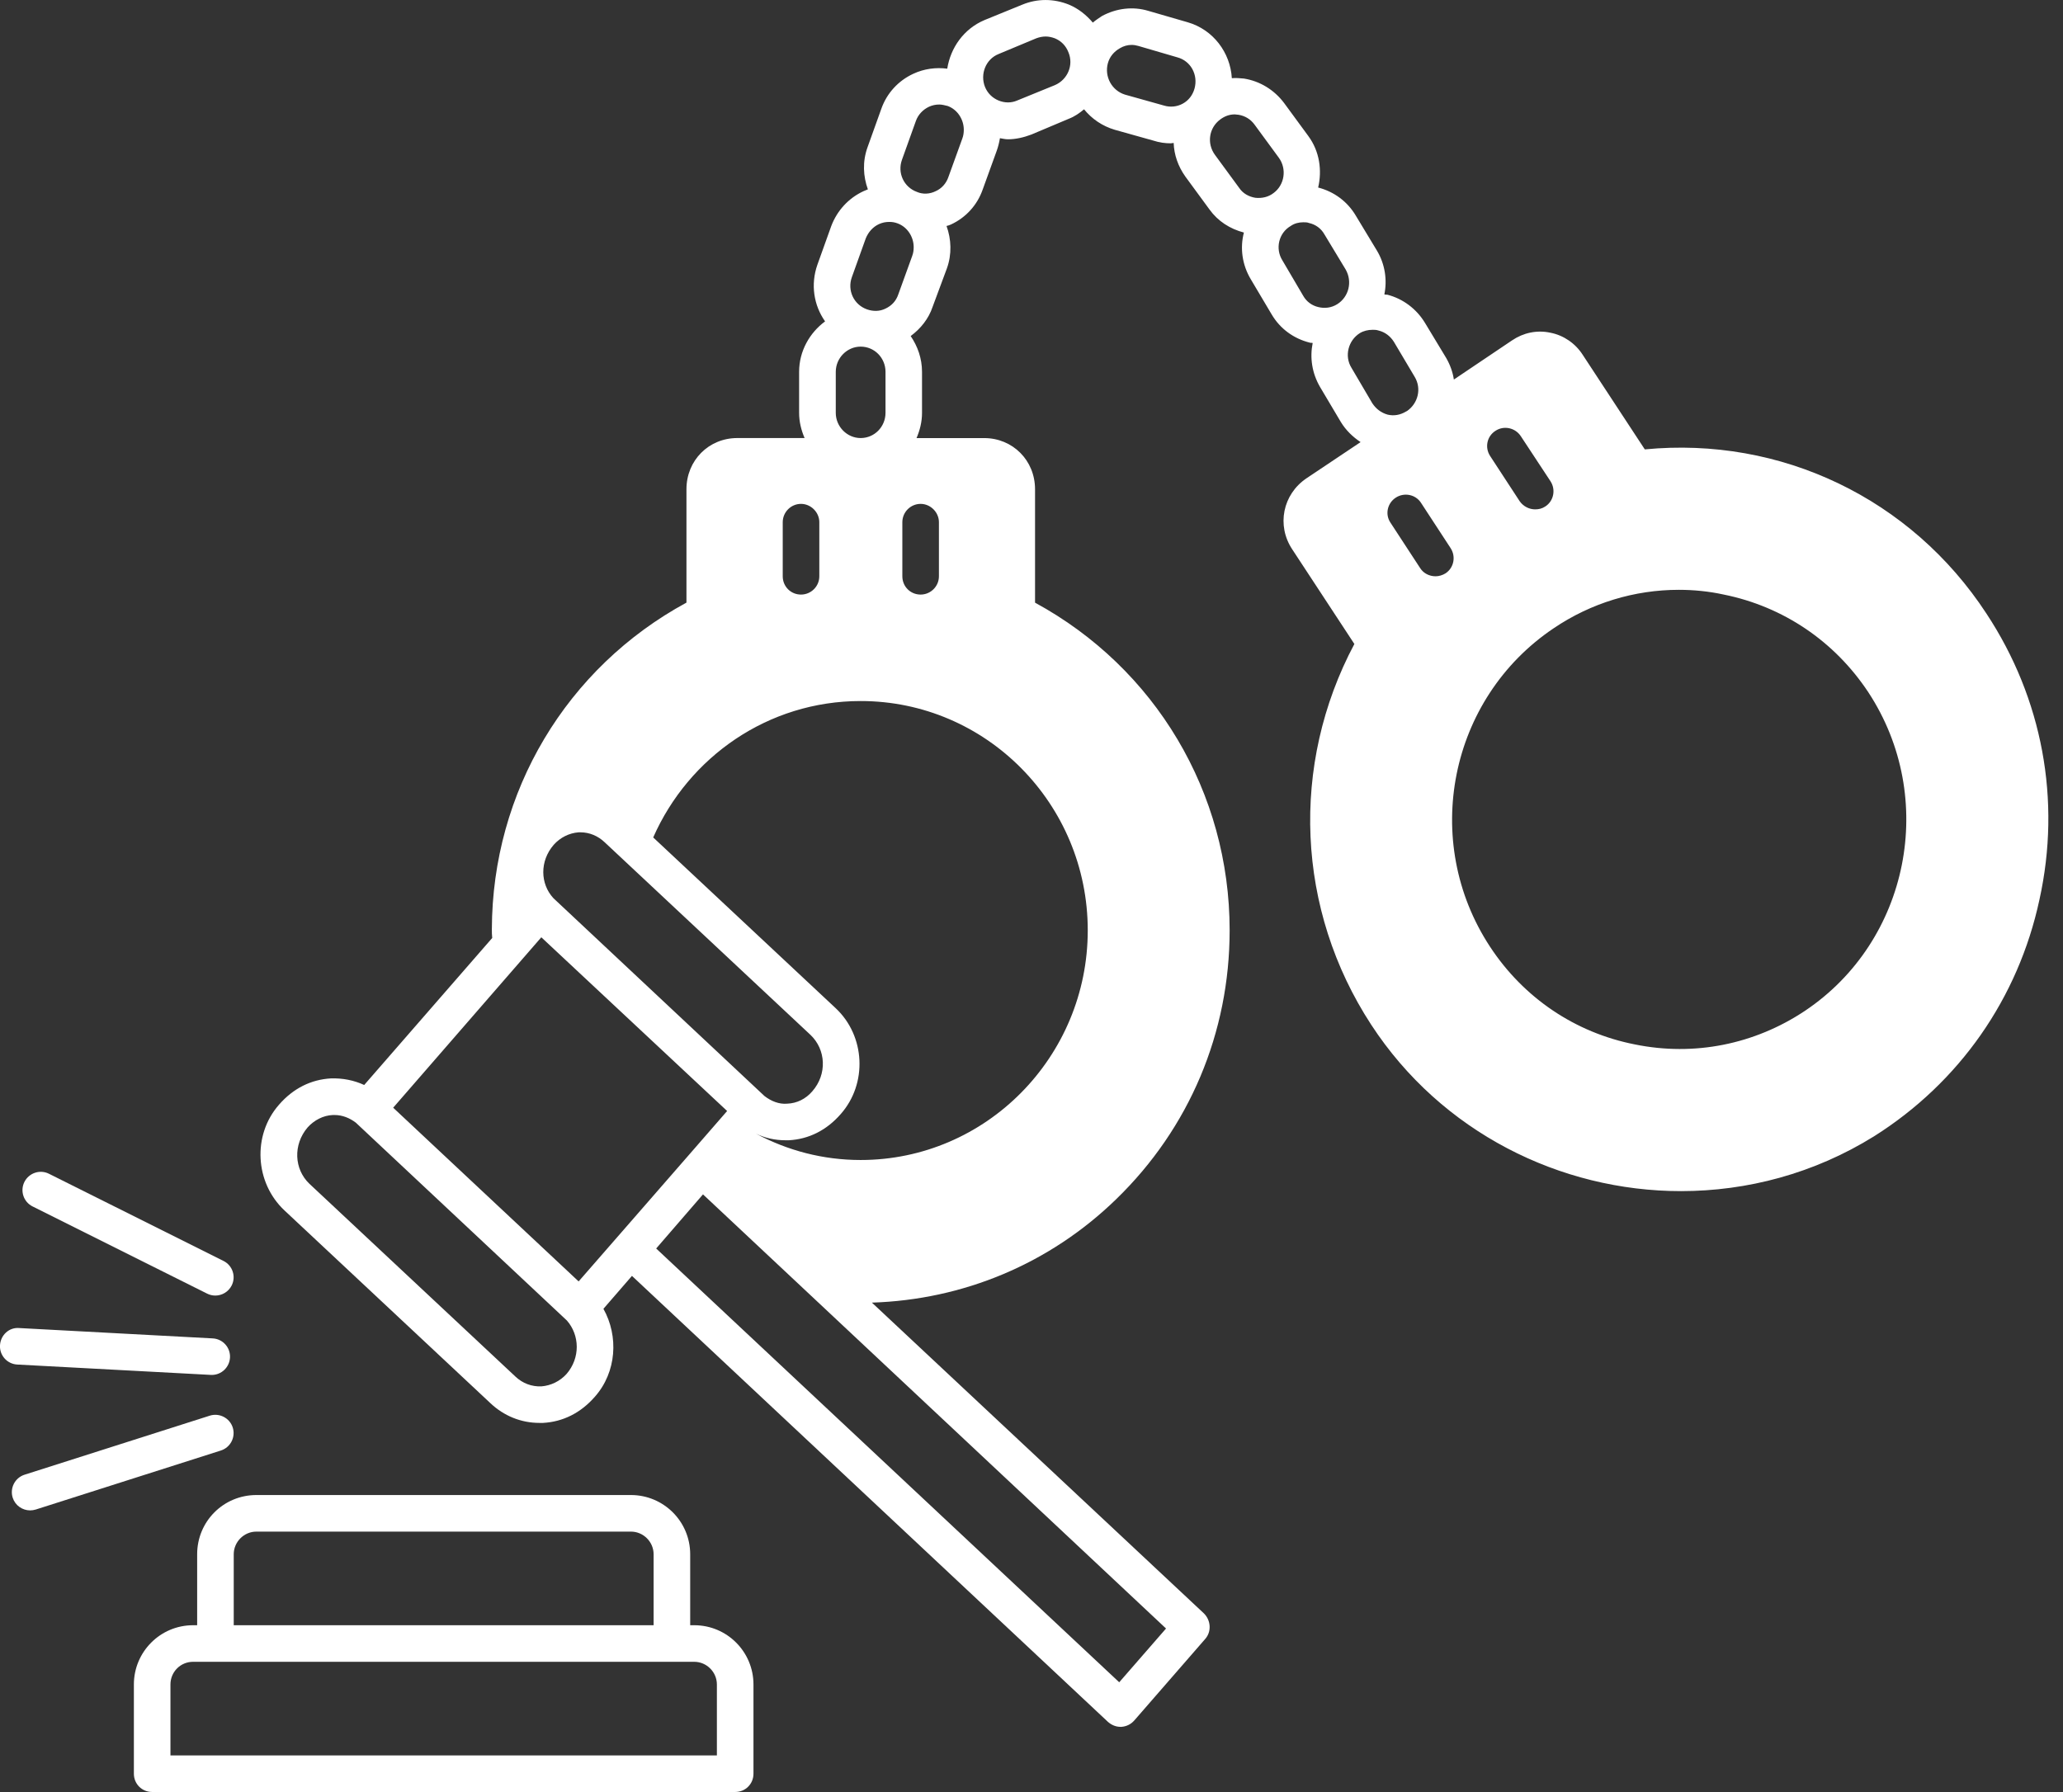 <?xml version="1.0" encoding="UTF-8" standalone="no"?><svg xmlns="http://www.w3.org/2000/svg" xmlns:xlink="http://www.w3.org/1999/xlink" fill="#ffffff" height="49" preserveAspectRatio="xMidYMid meet" version="1" viewBox="4.0 7.5 56.4 49.0" width="56.4" zoomAndPan="magnify"><rect x="4.0" y="7.5" width="56.4" height="49.0" fill="#333333" stroke="none"/><g id="change1_1"><path d="M58.307,24.278c-2.06-3.15-5.62-4.85-9.34-4.49l-1.7-2.59 c-0.2-0.31-0.52-0.53-0.88-0.6c-0.37-0.08-0.74,0-1.05,0.21 l-1.59,1.07c-0.03-0.2-0.1-0.4-0.21-0.59l-0.58-0.96 c-0.23-0.38-0.6-0.66-1.03-0.77c-0.03,0-0.06,0-0.08-0.01 c0.08-0.39,0.02-0.82-0.2-1.19l-0.58-0.96 c-0.23-0.39-0.6-0.66-1.03-0.77c0.11-0.47,0.04-0.99-0.27-1.41 l-0.66-0.9c-0.27-0.36-0.66-0.6-1.1-0.67 c-0.11-0.01-0.22-0.02-0.33-0.01c-0.04-0.7-0.51-1.33-1.21-1.53 l-1.07-0.31c-0.43-0.13-0.88-0.07-1.27,0.14 c-0.09,0.06-0.18,0.12-0.25,0.18c-0.18-0.21-0.39-0.38-0.65-0.49 c-0.42-0.17-0.87-0.17-1.28,0l-1.03,0.42 c-0.57,0.24-0.93,0.76-1.02,1.33c-0.31-0.04-0.63,0-0.93,0.14 c-0.41,0.19-0.72,0.53-0.87,0.95l-0.38,1.06 c-0.14,0.39-0.12,0.79,0.01,1.15c-0.04,0.02-0.08,0.03-0.12,0.05 c-0.41,0.19-0.72,0.53-0.88,0.95l-0.38,1.06 c-0.19,0.54-0.1,1.11,0.21,1.55c-0.42,0.31-0.71,0.81-0.71,1.38 v1.12c0,0.25,0.06,0.48,0.15,0.69h-1.84c-0.78,0-1.39,0.61-1.39,1.4 v3.1c-3.28,1.78-5.31,5.17-5.32,8.93c0,0.08,0,0.16,0.01,0.24 l-3.5,4.02c-0.28-0.13-0.59-0.19-0.91-0.18 c-0.54,0.03-1.03,0.27-1.42,0.72c-0.73,0.83-0.66,2.13,0.15,2.89 l5.63,5.27c0.37,0.35,0.84,0.54,1.34,0.54h0.1 c0.54-0.03,1.03-0.27,1.42-0.72c0.59-0.67,0.65-1.65,0.23-2.4 l0.78-0.9l13.009,12.191c0.1,0.09,0.22,0.14,0.35,0.14 c0,0,0.01,0,0.02,0c0.14-0.01,0.26-0.07,0.35-0.17l1.94-2.23 c0.18-0.2,0.16-0.51-0.03-0.7l-9.079-8.5 c2.5-0.08,4.86-1.06,6.68-2.83c2-1.94,3.1-4.55,3.1-7.35 c0-3.77-2.03-7.17-5.32-8.96v-3.1c0-0.79-0.61-1.4-1.39-1.4h-1.85 c0.09-0.21,0.15-0.44,0.15-0.69v-1.12c0-0.37-0.12-0.7-0.31-0.98 c0.27-0.2,0.49-0.47,0.6-0.8l0.39-1.05 c0.14-0.39,0.12-0.8-0.01-1.16c0.04-0.01,0.08-0.02,0.12-0.04 c0.41-0.19,0.72-0.53,0.87-0.96l0.38-1.05 c0.04-0.11,0.07-0.23,0.09-0.35c0.07,0.01,0.14,0.03,0.22,0.03 c0.21,0,0.43-0.05,0.64-0.13l1.02-0.43 c0.16-0.06,0.3-0.16,0.42-0.26c0.21,0.26,0.5,0.46,0.84,0.56 l1.07,0.3c0.15,0.05,0.31,0.07,0.46,0.07 c0.03,0,0.05-0.01,0.08-0.01c0.01,0.32,0.12,0.64,0.32,0.92 l0.66,0.9c0.23,0.32,0.56,0.53,0.94,0.63 c-0.11,0.42-0.05,0.88,0.19,1.28l0.57,0.96 c0.23,0.39,0.6,0.66,1.04,0.77c0.02,0.01,0.05,0,0.08,0.01 c-0.08,0.4-0.02,0.82,0.2,1.2l0.57,0.96 c0.14,0.23,0.33,0.41,0.54,0.55l-1.48,0.99 c-0.65,0.44-0.82,1.29-0.39,1.94l1.7,2.59 c-1.76,3.31-1.59,7.27,0.46,10.411c1.92,2.94,5.17,4.55,8.469,4.55 c1.81,0,3.64-0.48,5.28-1.5c2.33-1.47,3.94-3.77,4.52-6.47 C60.357,29.379,59.837,26.599,58.307,24.278z M26.849,17.668 c0-0.38,0.31-0.69,0.68-0.69c0.38,0,0.68,0.31,0.68,0.69v1.12 c0,0.38-0.3,0.69-0.68,0.69c-0.37,0-0.68-0.31-0.68-0.69V17.668z M25.399,21.778c0-0.27,0.22-0.5,0.5-0.5 c0.27,0,0.5,0.23,0.5,0.5v1.48c0,0.28-0.23,0.5-0.5,0.5 c-0.28,0-0.5-0.22-0.5-0.5V21.778z M19.139,30.599 c0.18-0.2,0.42-0.32,0.68-0.34h0.05c0.25,0,0.48,0.1,0.66,0.27 l5.63,5.27c0.42,0.4,0.46,1.07,0.05,1.54 c-0.18,0.21-0.42,0.33-0.69,0.34c-0.22,0.02-0.44-0.07-0.62-0.21 l-5.77-5.41C18.769,31.669,18.749,31.049,19.139,30.599z M19.489,45.069 c-0.18,0.2-0.43,0.32-0.69,0.34c-0.26,0.01-0.51-0.08-0.71-0.27 l-5.63-5.27c-0.42-0.4-0.45-1.07-0.05-1.54 c0.18-0.2,0.43-0.33,0.69-0.34h0.05c0.21,0,0.41,0.08,0.58,0.21 l5.77,5.41C19.849,44.009,19.869,44.629,19.489,45.069z M21.179,40.979l-1.36,1.56 l-5.07-4.75l4.05-4.66l5.08,4.75l-1.07,1.23L21.179,40.979z M35.878,52.03 l-1.28,1.47L21.939,41.639l1.28-1.48L35.878,52.03z M33.738,32.939 c0,3.46-2.78,6.28-6.21,6.28c-1.03,0-2-0.26-2.86-0.72 c0.25,0.12,0.52,0.18,0.8,0.18h0.1 c0.54-0.03,1.03-0.27,1.42-0.72c0.73-0.83,0.67-2.13-0.14-2.89 l-4.99-4.67c0.97-2.2,3.14-3.73,5.67-3.73 C30.959,26.668,33.738,29.479,33.738,32.939z M29.169,21.278 c0.27,0,0.5,0.23,0.5,0.5v1.48c0,0.28-0.23,0.5-0.5,0.5 c-0.28,0-0.5-0.22-0.5-0.5v-1.48 C28.669,21.508,28.889,21.278,29.169,21.278z M28.939,14.498l-0.38,1.05 c-0.06,0.18-0.18,0.31-0.35,0.39c-0.16,0.08-0.34,0.08-0.51,0.02 c-0.36-0.13-0.54-0.52-0.41-0.88l0.38-1.06 c0.07-0.17,0.19-0.31,0.36-0.39c0.09-0.04,0.18-0.06,0.28-0.06 c0.08,0,0.15,0.01,0.23,0.04c0.27,0.1,0.44,0.37,0.44,0.65 C28.979,14.338,28.969,14.418,28.939,14.498z M30.309,11.288l-0.38,1.05 c-0.06,0.18-0.19,0.32-0.35,0.39c-0.16,0.08-0.35,0.09-0.51,0.02 c-0.36-0.13-0.54-0.52-0.41-0.88l0.38-1.06 c0.06-0.17,0.19-0.31,0.36-0.39c0.09-0.04,0.18-0.06,0.28-0.06 c0.07,0,0.15,0.02,0.23,0.04c0.27,0.1,0.44,0.37,0.44,0.65 C30.349,11.128,30.339,11.208,30.309,11.288z M32.839,9.828l-1.03,0.42 c-0.16,0.07-0.34,0.07-0.51,0c-0.17-0.07-0.3-0.2-0.37-0.37 c-0.14-0.35,0.02-0.76,0.37-0.9l1.03-0.43 c0.08-0.03,0.17-0.05,0.26-0.05c0.08,0,0.17,0.02,0.25,0.05 c0.17,0.07,0.3,0.2,0.37,0.38C33.358,9.278,33.188,9.678,32.839,9.828z M36.658,9.918c-0.05,0.18-0.16,0.33-0.33,0.42 c-0.15,0.08-0.33,0.1-0.5,0.05l-1.07-0.3 c-0.36-0.11-0.57-0.49-0.47-0.86c0.05-0.18,0.17-0.32,0.33-0.41 c0.1-0.06,0.21-0.09,0.32-0.09c0.06,0,0.12,0.01,0.19,0.03 l1.06,0.31C36.558,9.168,36.758,9.548,36.658,9.918z M44.888,19.278 c0.23-0.15,0.54-0.08,0.69,0.15l0.81,1.23 c0.15,0.23,0.09,0.54-0.14,0.69c-0.09,0.06-0.18,0.08-0.28,0.08 c-0.16,0-0.32-0.08-0.42-0.22l-0.81-1.24 C44.588,19.738,44.648,19.428,44.888,19.278z M38.318,12.908 c-0.18-0.03-0.34-0.12-0.44-0.27l-0.66-0.9 c-0.23-0.31-0.17-0.74,0.14-0.97c0.12-0.09,0.25-0.14,0.4-0.14 c0.03,0,0.06,0.01,0.1,0.01c0.18,0.03,0.33,0.12,0.44,0.27 l0.66,0.9c0.23,0.31,0.16,0.75-0.14,0.97 C38.678,12.888,38.498,12.928,38.318,12.908z M40.558,15.818 c-0.16,0.1-0.34,0.12-0.51,0.08c-0.18-0.04-0.33-0.15-0.42-0.31 l-0.57-0.97c-0.2-0.32-0.1-0.75,0.23-0.94 c0.1-0.07,0.22-0.1,0.34-0.1c0.06,0,0.11,0,0.16,0.02 c0.18,0.04,0.33,0.15,0.42,0.31l0.58,0.96 C40.978,15.198,40.878,15.618,40.558,15.818z M41.518,18.528l-0.57-0.97 c-0.2-0.32-0.09-0.75,0.23-0.95c0.1-0.06,0.22-0.09,0.35-0.09 c0.05,0,0.1,0,0.16,0.02c0.17,0.04,0.32,0.15,0.42,0.31l0.57,0.96 c0.19,0.32,0.09,0.72-0.21,0.93l-0.04,0.02 c-0.15,0.09-0.32,0.12-0.49,0.08 C41.758,18.788,41.618,18.678,41.518,18.528z M43.518,23.178 c-0.08,0.05-0.18,0.08-0.27,0.08c-0.17,0-0.33-0.08-0.42-0.22 l-0.81-1.24c-0.16-0.23-0.09-0.54,0.14-0.69 c0.23-0.15,0.54-0.09,0.69,0.14l0.81,1.24 C43.808,22.718,43.748,23.028,43.518,23.178z M53.347,35.139 c-1.38,0.92-3.03,1.25-4.65,0.92c-1.63-0.32-3.04-1.27-3.96-2.67 c-1.9-2.89-1.12-6.79,1.74-8.711c1.02-0.69,2.21-1.05,3.42-1.05 c0.4,0,0.82,0.04,1.23,0.13c1.63,0.33,3.03,1.28,3.95,2.67 C56.977,29.319,56.197,33.229,53.347,35.139z"/><path d="M22.979,51.94h-0.11v-1.94c0-0.9-0.73-1.62-1.62-1.62h-10.239 c-0.9,0-1.62,0.72-1.62,1.62v1.94H9.28c-0.9,0-1.62,0.73-1.62,1.62 v2.44C7.66,56.28,7.88,56.5,8.16,56.5H24.099c0.28,0,0.5-0.22,0.5-0.5 v-2.44C24.599,52.67,23.879,51.94,22.979,51.94z M10.39,50 c0-0.34,0.28-0.62,0.62-0.62h10.239c0.34,0,0.62,0.28,0.62,0.62v1.94 h-11.479V50z M23.599,55.5H8.66v-1.94c0-0.34,0.27-0.62,0.62-0.62 h13.699c0.34,0,0.62,0.28,0.62,0.62V55.5z"/><path d="M10.363,46.534c-0.084-0.263-0.368-0.407-0.628-0.324L4.672,47.824 c-0.263,0.084-0.408,0.365-0.325,0.629C4.415,48.665,4.612,48.8,4.824,48.8 c0.05,0,0.102-0.008,0.152-0.023l5.062-1.614 C10.301,47.079,10.446,46.797,10.363,46.534z"/><path d="M9.762,45.095c0.009,0.001,0.018,0.001,0.027,0.001 c0.264,0,0.484-0.207,0.499-0.474c0.015-0.275-0.197-0.511-0.473-0.525 l-5.289-0.283c-0.28-0.025-0.511,0.196-0.526,0.473 c-0.015,0.275,0.197,0.511,0.473,0.525L9.762,45.095z"/><path d="M4.891,40.489l4.772,2.384c0.072,0.036,0.148,0.053,0.223,0.053 c0.184,0,0.36-0.102,0.448-0.276c0.124-0.247,0.023-0.548-0.224-0.671 l-4.772-2.384c-0.246-0.124-0.547-0.022-0.671,0.224 C4.544,40.066,4.644,40.366,4.891,40.489z"/></g></svg>